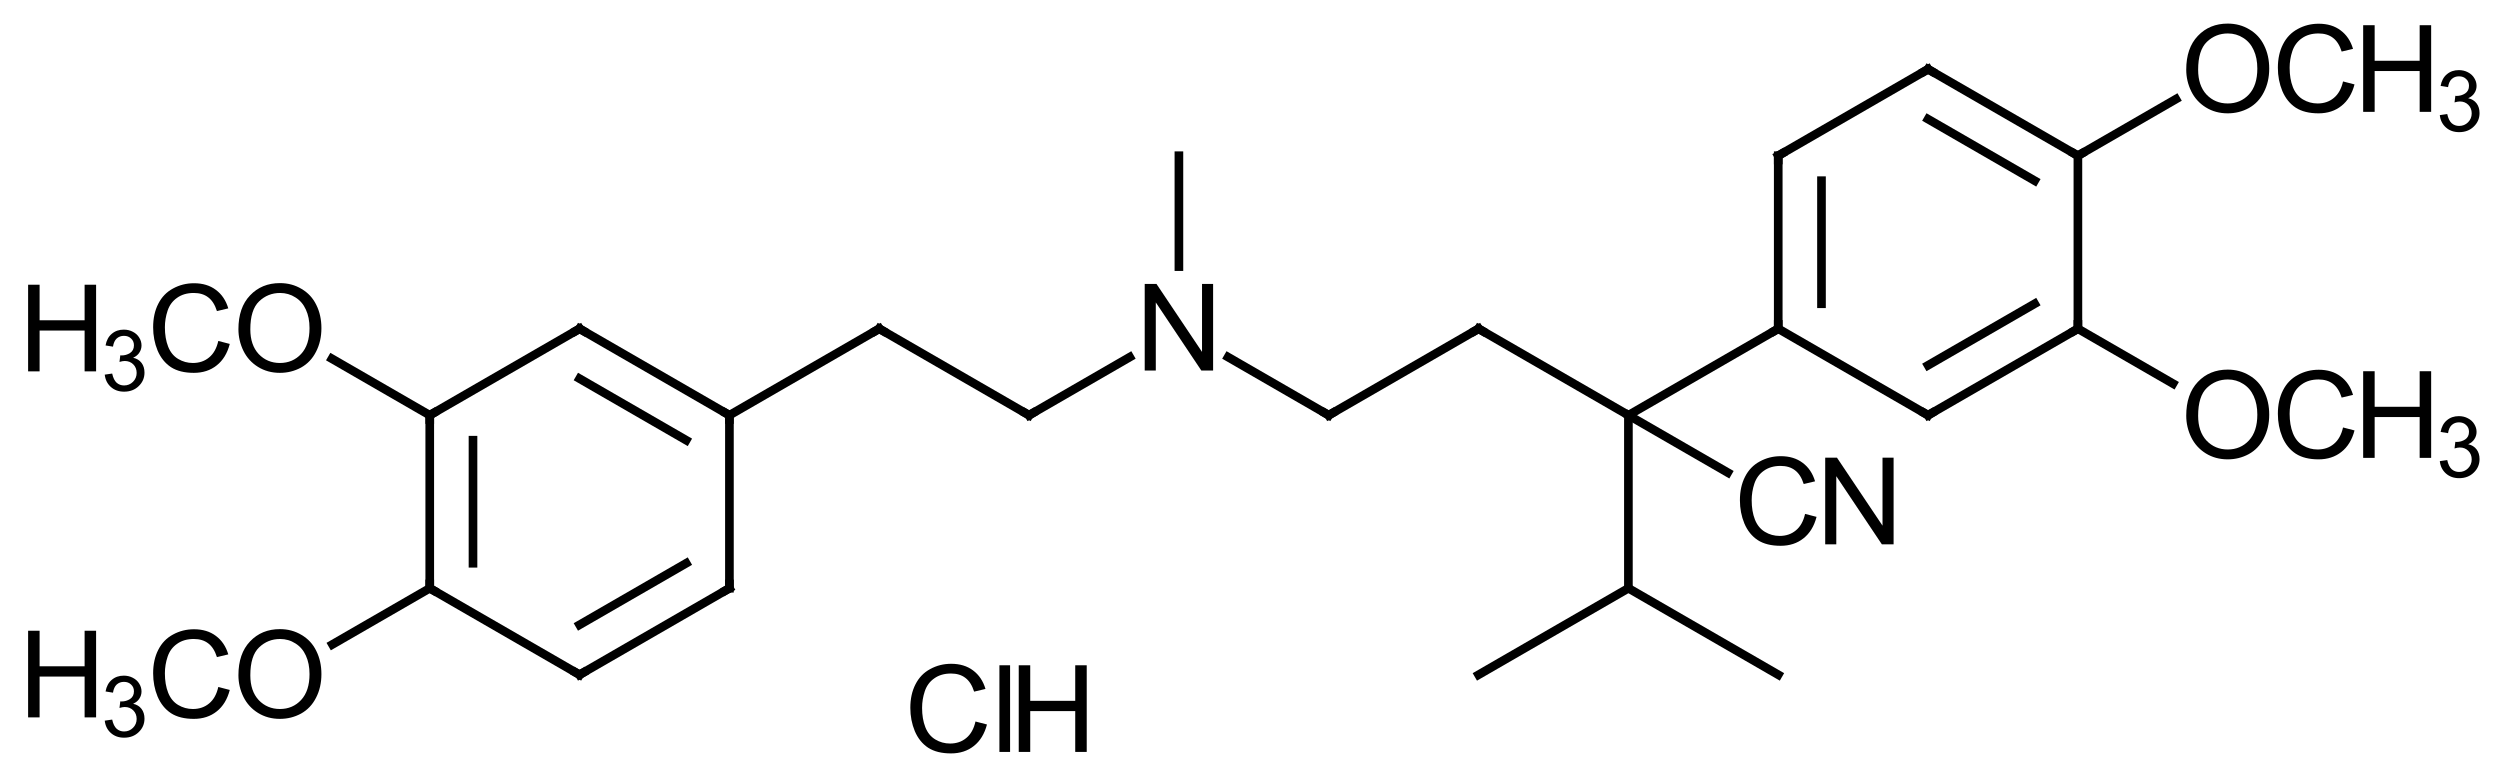 <?xml version="1.0" encoding="UTF-8"?>
<svg xmlns="http://www.w3.org/2000/svg" xmlns:xlink="http://www.w3.org/1999/xlink" style="fill-opacity:1; color-rendering:auto; color-interpolation:auto; text-rendering:auto; stroke:black; stroke-linecap:square; stroke-miterlimit:10; shape-rendering:auto; stroke-opacity:1; fill:black; stroke-dasharray:none; font-weight:normal; stroke-width:1; font-family:'Dialog'; font-style:normal; stroke-linejoin:miter; font-size:12; stroke-dashoffset:0; image-rendering:auto;" width="289" viewBox="0 0 289.0 90.0" height="90">
  <!--Generated in ChemDoodle 9.1.0: PD94bWwgdmVyc2lvbj0iMS4wIiBlbmNvZGluZz0iVVRGLTgiPz4KPGQgZj0iczppY3htbCIgaWQ9IjEiIG12PSJzOjMuMy4wIiBwPSJzOkNoZW1Eb29kbGUiIHY9InM6OS4xLjAiPjxwIGIxMD0iYjp0cnVlIiBiMTA1PSJiOnRydWUiIGIxMDY9ImI6ZmFsc2UiIGIxMDc9ImI6ZmFsc2UiIGIxMDk9ImI6ZmFsc2UiIGIxMTA9ImI6ZmFsc2UiIGIxMTE9ImI6dHJ1ZSIgYjExMj0iYjp0cnVlIiBiMTE0PSJiOnRydWUiIGIxMTU9ImI6ZmFsc2UiIGIxMTY9ImI6dHJ1ZSIgYjExOD0iYjp0cnVlIiBiMTIxPSJiOnRydWUiIGIxMjk9ImI6ZmFsc2UiIGIxMzE9ImI6ZmFsc2UiIGIxMzI9ImI6ZmFsc2UiIGIxMzM9ImI6dHJ1ZSIgYjE0NT0iYjpmYWxzZSIgYjE0Nj0iYjp0cnVlIiBiMTQ3PSJiOmZhbHNlIiBiMTUyPSJiOmZhbHNlIiBiMTU1PSJiOnRydWUiIGIxNjY9ImI6dHJ1ZSIgYjE2Nz0iYjp0cnVlIiBiMTcwPSJiOmZhbHNlIiBiMTcxPSJiOnRydWUiIGIxNzM9ImI6dHJ1ZSIgYjE3OT0iYjp0cnVlIiBiMjAxPSJiOmZhbHNlIiBiMjE2PSJiOnRydWUiIGIyMjY9ImI6dHJ1ZSIgYjIyNz0iYjpmYWxzZSIgYjIzPSJiOnRydWUiIGIyND0iYjp0cnVlIiBiMjQ1PSJiOnRydWUiIGIyNDY9ImI6dHJ1ZSIgYjI0Nz0iYjpmYWxzZSIgYjI0OD0iYjpmYWxzZSIgYjI1NT0iYjpmYWxzZSIgYjI1Nj0iYjp0cnVlIiBiMzU9ImI6ZmFsc2UiIGI0MD0iYjpmYWxzZSIgYjQxPSJiOnRydWUiIGI0Mj0iYjpmYWxzZSIgYjkwPSJiOmZhbHNlIiBiOTM9ImI6dHJ1ZSIgYzEwPSJjOjEyOCwxMjgsMTI4IiBjMTE9ImM6MTI4LDAsMCIgYzEyPSJjOjAsMCwwIiBjMTk9ImM6MCwwLDAiIGMyPSJjOjAsMCwwIiBjMz0iYzowLDAsMCIgYzQ9ImM6MTI4LDEyOCwxMjgiIGM1PSJjOjI1NSwyNTUsMjU1IiBjNj0iYzowLDAsMCIgYzc9ImM6MjU1LDI1NSwyNTUiIGM4PSJjOjAsMCwwIiBjOT0iYzowLDAsMCIgZjE9ImY6MjAuMCIgZjEwPSJmOjEwLjAiIGYxMT0iZjowLjUyMzU5ODgiIGYxMj0iZjo1LjAiIGYxMz0iZjozLjAiIGYxND0iZjoxLjIiIGYxNT0iZjowLjAiIGYxNj0iZjo2LjAiIGYxNz0iZjoyLjAiIGYxOD0iZjo0LjAiIGYxOT0iZjowLjEwNDcxOTc2IiBmMj0iZjoxLjAiIGYyMT0iZjoyLjAiIGYyMj0iZjozLjAiIGYyMz0iZjowLjAiIGYyND0iZjoxMC4wIiBmMjU9ImY6MS4wIiBmMjg9ImY6MS4wIiBmMjk9ImY6MS4wIiBmMz0iZjowLjUiIGYzMD0iZjowLjMiIGYzMT0iZjowLjMiIGYzND0iZjo2LjAiIGYzNT0iZjo1LjQ5Nzc4NyIgZjM2PSJmOjAuNyIgZjM3PSJmOjEuMCIgZjM4PSJmOjMuMCIgZjM5PSJmOjEuMiIgZjQ9ImY6NS4wIiBmNDA9ImY6MC4wIiBmNDE9ImY6MS4wIiBmNDI9ImY6MTAuMCIgZjQzPSJmOjEwLjAiIGY0ND0iZjowLjUyMzU5ODgiIGY0NT0iZjo1LjAiIGY0Nj0iZjoxLjAiIGY0Nz0iZjozLjAiIGY0OD0iZjoxLjIiIGY0OT0iZjowLjAiIGY1PSJmOjAuMTUiIGY1MT0iZjoyMC4wIiBmNTI9ImY6NS4wIiBmNTM9ImY6MTUuMCIgZjU0PSJmOjAuMyIgZjU1PSJmOjEuMCIgZjU2PSJmOjAuNSIgZjU3PSJmOjEuMCIgZjU4PSJmOjUuMCIgZjU5PSJmOjQuMCIgZjY9ImY6MS4wNDcxOTc2IiBmNjE9ImY6Mi4wIiBmNjI9ImY6MTAuMCIgZjYzPSJmOjEuMCIgZjY1PSJmOjUuMCIgZjY2PSJmOjQuMCIgZjY3PSJmOjIwLjAiIGY2OD0iZjowLjQiIGY2OT0iZjozLjAiIGY3PSJmOjEuNSIgZjcwPSJmOjEyLjAiIGY3MT0iZjoxMC4wIiBmOT0iZjowLjciIGkxNT0iaToyIiBpMTY9Imk6MCIgaTE3PSJpOjAiIGkyPSJpOjc5MiIgaTIyPSJpOjIiIGkyNj0iaToxIiBpMjk9Imk6MSIgaTM9Imk6NjEyIiBpMzA9Imk6MSIgaTMzPSJpOjAiIGkzNz0iaTowIiBpND0iaTozNiIgaTQwPSJpOjEiIGk0Mz0iaToxIiBpNT0iaTozNiIgaTY9Imk6MzYiIGk3PSJpOjM2IiBpZD0iMiIgczIwPSJzOkJhc2ljIiBzMjI9InM6QW5nc3Ryb20iIHQxPSJ0OkFyaWFsLDAsMTQiIHQyPSJ0OlRpbWVzIE5ldyBSb21hbiwwLDEyIi8+PGFuIGE9InM6bnVsbCIgY2k9InM6bnVsbCIgY249InM6bnVsbCIgY3M9InM6bnVsbCIgZD0iczpudWxsIiBpZD0iMyIgaz0iczpudWxsIiB0PSJzOm51bGwiLz48Y3QgaWQ9IjQiLz48ZnQgaWQ9IjUiPjxfZiB2YWx1ZT0iQXJpYWwiLz48L2Z0PjxhIGF0Mj0iYjpmYWxzZSIgYXQzPSJkOjAuMCIgYXQ0PSJpOjAiIGNvMT0iYjpmYWxzZSIgaWQ9IjYiIGw9InM6QyIgcD0icDM6MTgzLjAsMjQ0LjAsMC4wIi8+PGEgYXQyPSJiOmZhbHNlIiBhdDM9ImQ6MC4wIiBhdDQ9Imk6MCIgY28xPSJiOmZhbHNlIiBpZD0iNyIgbD0iczpDIiBwPSJwMzoyMDAuMzIwNTEsMjU0LjAsMC4wIi8+PGEgYXQyPSJiOmZhbHNlIiBhdDM9ImQ6MC4wIiBhdDQ9Imk6MCIgY28xPSJiOmZhbHNlIiBpZD0iOCIgbD0iczpDIiBwPSJwMzoxNjUuNjc5NDksMjU0LjAsMC4wIi8+PGEgYXQyPSJiOmZhbHNlIiBhdDM9ImQ6MC4wIiBhdDQ9Imk6MCIgY28xPSJiOmZhbHNlIiBpZD0iOSIgbD0iczpDIiBwPSJwMzoyMDAuMzIwNTEsMjc0LjAsMC4wIi8+PGEgYXQyPSJiOmZhbHNlIiBhdDM9ImQ6MC4wIiBhdDQ9Imk6MCIgY28xPSJiOmZhbHNlIiBpZD0iMTAiIGw9InM6QyIgcD0icDM6MjE3LjY0MTAyLDI0NC4wLDAuMCIvPjxhIGF0Mj0iYjpmYWxzZSIgYXQzPSJkOjAuMCIgYXQ0PSJpOjAiIGNvMT0iYjpmYWxzZSIgaWQ9IjExIiBsPSJzOk9DSDMiIHA9InAzOjE0OC4zNTg5OCwyNDQuMCwwLjAiLz48YSBhdDI9ImI6ZmFsc2UiIGF0Mz0iZDowLjAiIGF0ND0iaTowIiBjbzE9ImI6ZmFsc2UiIGlkPSIxMiIgbD0iczpDIiBwPSJwMzoxNjUuNjc5NDksMjc0LjAsMC4wIi8+PGEgYXQyPSJiOmZhbHNlIiBhdDM9ImQ6MC4wIiBhdDQ9Imk6MCIgY28xPSJiOmZhbHNlIiBpZD0iMTMiIGw9InM6QyIgcD0icDM6MTgzLjAsMjg0LjAsMC4wIi8+PGEgYXQyPSJiOmZhbHNlIiBhdDM9ImQ6MC4wIiBhdDQ9Imk6MCIgY28xPSJiOmZhbHNlIiBpZD0iMTQiIGw9InM6QyIgcD0icDM6MjM0Ljk2MTUzLDI1NC4wLDAuMCIvPjxhIGF0Mj0iYjpmYWxzZSIgYXQzPSJkOjAuMCIgYXQ0PSJpOjAiIGNvMT0iYjpmYWxzZSIgaWQ9IjE1IiBsPSJzOk9DSDMiIHA9InAzOjE0OC4zNTg5OCwyODQuMCwwLjAiLz48YSBhdDI9ImI6ZmFsc2UiIGF0Mz0iZDowLjAiIGF0ND0iaTowIiBjbzE9ImI6ZmFsc2UiIGlkPSIxNiIgbD0iczpOIiBwPSJwMzoyNTIuMjgyMDQsMjQ0LjAsMC4wIi8+PGEgYXQyPSJiOmZhbHNlIiBhdDM9ImQ6MC4wIiBhdDQ9Imk6MCIgY28xPSJiOmZhbHNlIiBpZD0iMTciIGw9InM6QyIgcD0icDM6MjUyLjI4MjA0LDIyNC4wLDAuMCIvPjxhIGF0Mj0iYjpmYWxzZSIgYXQzPSJkOjAuMCIgYXQ0PSJpOjAiIGNvMT0iYjpmYWxzZSIgaWQ9IjE4IiBsPSJzOkMiIHA9InAzOjI2OS42MDI1NCwyNTQuMCwwLjAiLz48YSBhdDI9ImI6ZmFsc2UiIGF0Mz0iZDowLjAiIGF0ND0iaTowIiBjbzE9ImI6ZmFsc2UiIGlkPSIxOSIgbD0iczpDIiBwPSJwMzoyODYuOTIzMDcsMjQ0LjAsMC4wIi8+PGEgYXQyPSJiOmZhbHNlIiBhdDM9ImQ6MC4wIiBhdDQ9Imk6MCIgY28xPSJiOmZhbHNlIiBpZD0iMjAiIGw9InM6QyIgcD0icDM6MzA0LjI0MzU2LDI1NC4wMDAwMiwwLjAiLz48YSBhdDI9ImI6ZmFsc2UiIGF0Mz0iZDowLjAiIGF0ND0iaTowIiBjbzE9ImI6ZmFsc2UiIGlkPSIyMSIgbD0iczpDTiIgcD0icDM6MzIxLjU2NDA2LDI2NC4wLDAuMCIvPjxhIGF0Mj0iYjpmYWxzZSIgYXQzPSJkOjAuMCIgYXQ0PSJpOjAiIGNvMT0iYjpmYWxzZSIgaWQ9IjIyIiBsPSJzOkMiIHA9InAzOjMwNC4yNDM1MywyNzQuMCwwLjAiLz48YSBhdDI9ImI6ZmFsc2UiIGF0Mz0iZDowLjAiIGF0ND0iaTowIiBjbzE9ImI6ZmFsc2UiIGlkPSIyMyIgbD0iczpDIiBwPSJwMzozMjEuNTY0MSwyNDQuMDAwMDMsMC4wIi8+PGEgYXQyPSJiOmZhbHNlIiBhdDM9ImQ6MC4wIiBhdDQ9Imk6MCIgY28xPSJiOmZhbHNlIiBpZD0iMjQiIGw9InM6QyIgcD0icDM6Mjg2LjkyMywyODMuOTk5OTcsMC4wIi8+PGEgYXQyPSJiOmZhbHNlIiBhdDM9ImQ6MC4wIiBhdDQ9Imk6MCIgY28xPSJiOmZhbHNlIiBpZD0iMjUiIGw9InM6QyIgcD0icDM6MzIxLjU2NDAzLDI4NC4wMDAwMywwLjAiLz48YSBhdDI9ImI6ZmFsc2UiIGF0Mz0iZDowLjAiIGF0ND0iaTowIiBjbzE9ImI6ZmFsc2UiIGlkPSIyNiIgbD0iczpDIiBwPSJwMzozMjEuNTY0MTIsMjI0LjAwMDAzLDAuMCIvPjxhIGF0Mj0iYjpmYWxzZSIgYXQzPSJkOjAuMCIgYXQ0PSJpOjAiIGNvMT0iYjpmYWxzZSIgaWQ9IjI3IiBsPSJzOkMiIHA9InAzOjMzOC44ODQ1OCwyNTQuMDAwMDUsMC4wIi8+PGEgYXQyPSJiOmZhbHNlIiBhdDM9ImQ6MC4wIiBhdDQ9Imk6MCIgY28xPSJiOmZhbHNlIiBpZD0iMjgiIGw9InM6QyIgcD0icDM6MzM4Ljg4NDY0LDIxNC4wMDAwNSwwLjAiLz48YSBhdDI9ImI6ZmFsc2UiIGF0Mz0iZDowLjAiIGF0ND0iaTowIiBjbzE9ImI6ZmFsc2UiIGlkPSIyOSIgbD0iczpDIiBwPSJwMzozNTYuMjA1MSwyNDQuMDAwMDgsMC4wIi8+PGEgYXQyPSJiOmZhbHNlIiBhdDM9ImQ6MC4wIiBhdDQ9Imk6MCIgY28xPSJiOmZhbHNlIiBpZD0iMzAiIGw9InM6QyIgcD0icDM6MzU2LjIwNTE0LDIyNC4wMDAwOCwwLjAiLz48YSBhdDI9ImI6ZmFsc2UiIGF0Mz0iZDowLjAiIGF0ND0iaTowIiBjbzE9ImI6ZmFsc2UiIGlkPSIzMSIgbD0iczpPQ0gzIiBwPSJwMzozNzMuNTI1NiwyNTQuMDAwMSwwLjAiLz48YSBhdDI9ImI6ZmFsc2UiIGF0Mz0iZDowLjAiIGF0ND0iaTowIiBjbzE9ImI6ZmFsc2UiIGlkPSIzMiIgbD0iczpPQ0gzIiBwPSJwMzozNzMuNTI1NjcsMjE0LjAwMDEsMC4wIi8+PGIgYTE9Imk6NyIgYTI9Imk6NiIgYm8yPSJiOmZhbHNlIiBibzM9Imk6MiIgY28xPSJiOmZhbHNlIiBpZD0iMzMiIHQ9InM6RG91YmxlIiB6bz0iczo1Ii8+PGIgYTE9Imk6NiIgYTI9Imk6OCIgYm8yPSJiOmZhbHNlIiBibzM9Imk6MiIgY28xPSJiOmZhbHNlIiBpZD0iMzQiIHQ9InM6U2luZ2xlIiB6bz0iczowIi8+PGIgYTE9Imk6OSIgYTI9Imk6NyIgYm8yPSJiOmZhbHNlIiBibzM9Imk6MiIgY28xPSJiOmZhbHNlIiBpZD0iMzUiIHQ9InM6U2luZ2xlIiB6bz0iczo0Ii8+PGIgYTE9Imk6NyIgYTI9Imk6MTAiIGJvMj0iYjpmYWxzZSIgYm8zPSJpOjIiIGNvMT0iYjpmYWxzZSIgaWQ9IjM2IiB0PSJzOlNpbmdsZSIgem89InM6NiIvPjxiIGExPSJpOjgiIGEyPSJpOjExIiBibzI9ImI6ZmFsc2UiIGJvMz0iaToyIiBjbzE9ImI6ZmFsc2UiIGlkPSIzNyIgdD0iczpTaW5nbGUiIHpvPSJzOjE4Ii8+PGIgYTE9Imk6OCIgYTI9Imk6MTIiIGJvMj0iYjpmYWxzZSIgYm8zPSJpOjIiIGNvMT0iYjpmYWxzZSIgaWQ9IjM4IiB0PSJzOkRvdWJsZSIgem89InM6MSIvPjxiIGExPSJpOjEzIiBhMj0iaTo5IiBibzI9ImI6ZmFsc2UiIGJvMz0iaToyIiBjbzE9ImI6ZmFsc2UiIGlkPSIzOSIgdD0iczpEb3VibGUiIHpvPSJzOjMiLz48YiBhMT0iaToxMCIgYTI9Imk6MTQiIGJvMj0iYjpmYWxzZSIgYm8zPSJpOjIiIGNvMT0iYjpmYWxzZSIgaWQ9IjQwIiB0PSJzOlNpbmdsZSIgem89InM6NyIvPjxiIGExPSJpOjEyIiBhMj0iaToxMyIgYm8yPSJiOmZhbHNlIiBibzM9Imk6MiIgY28xPSJiOmZhbHNlIiBpZD0iNDEiIHQ9InM6U2luZ2xlIiB6bz0iczoyIi8+PGIgYTE9Imk6MTIiIGEyPSJpOjE1IiBibzI9ImI6ZmFsc2UiIGJvMz0iaToyIiBjbzE9ImI6ZmFsc2UiIGlkPSI0MiIgdD0iczpTaW5nbGUiIHpvPSJzOjE5Ii8+PGIgYTE9Imk6MTQiIGEyPSJpOjE2IiBibzI9ImI6ZmFsc2UiIGJvMz0iaToyIiBjbzE9ImI6ZmFsc2UiIGlkPSI0MyIgdD0iczpTaW5nbGUiIHpvPSJzOjgiLz48YiBhMT0iaToxNiIgYTI9Imk6MTciIGJvMj0iYjpmYWxzZSIgYm8zPSJpOjIiIGNvMT0iYjpmYWxzZSIgaWQ9IjQ0IiB0PSJzOlNpbmdsZSIgem89InM6MTAiLz48YiBhMT0iaToxNiIgYTI9Imk6MTgiIGJvMj0iYjpmYWxzZSIgYm8zPSJpOjIiIGNvMT0iYjpmYWxzZSIgaWQ9IjQ1IiB0PSJzOlNpbmdsZSIgem89InM6OSIvPjxiIGExPSJpOjE4IiBhMj0iaToxOSIgYm8yPSJiOmZhbHNlIiBibzM9Imk6MiIgY28xPSJiOmZhbHNlIiBpZD0iNDYiIHQ9InM6U2luZ2xlIiB6bz0iczoxMSIvPjxiIGExPSJpOjE5IiBhMj0iaToyMCIgYm8yPSJiOmZhbHNlIiBibzM9Imk6MiIgY28xPSJiOmZhbHNlIiBpZD0iNDciIHQ9InM6U2luZ2xlIiB6bz0iczoxMiIvPjxiIGExPSJpOjIwIiBhMj0iaToyMSIgYm8yPSJiOmZhbHNlIiBibzM9Imk6MiIgY28xPSJiOmZhbHNlIiBpZD0iNDgiIHQ9InM6U2luZ2xlIiB6bz0iczoxNSIvPjxiIGExPSJpOjIwIiBhMj0iaToyMiIgYm8yPSJiOmZhbHNlIiBibzM9Imk6MiIgY28xPSJiOmZhbHNlIiBpZD0iNDkiIHQ9InM6U2luZ2xlIiB6bz0iczoxNCIvPjxiIGExPSJpOjIwIiBhMj0iaToyMyIgYm8yPSJiOmZhbHNlIiBibzM9Imk6MiIgY28xPSJiOmZhbHNlIiBpZD0iNTAiIHQ9InM6U2luZ2xlIiB6bz0iczoxMyIvPjxiIGExPSJpOjIyIiBhMj0iaToyNCIgYm8yPSJiOmZhbHNlIiBibzM9Imk6MiIgY28xPSJiOmZhbHNlIiBpZD0iNTEiIHQ9InM6U2luZ2xlIiB6bz0iczoxNiIvPjxiIGExPSJpOjIyIiBhMj0iaToyNSIgYm8yPSJiOmZhbHNlIiBibzM9Imk6MiIgY28xPSJiOmZhbHNlIiBpZD0iNTIiIHQ9InM6U2luZ2xlIiB6bz0iczoxNyIvPjxiIGExPSJpOjI2IiBhMj0iaToyMyIgYm8yPSJiOmZhbHNlIiBibzM9Imk6MiIgY28xPSJiOmZhbHNlIiBpZD0iNTMiIHQ9InM6RG91YmxlIiB6bz0iczoyNSIvPjxiIGExPSJpOjIzIiBhMj0iaToyNyIgYm8yPSJiOmZhbHNlIiBibzM9Imk6MiIgY28xPSJiOmZhbHNlIiBpZD0iNTQiIHQ9InM6U2luZ2xlIiB6bz0iczoyMCIvPjxiIGExPSJpOjI4IiBhMj0iaToyNiIgYm8yPSJiOmZhbHNlIiBibzM9Imk6MiIgY28xPSJiOmZhbHNlIiBpZD0iNTUiIHQ9InM6U2luZ2xlIiB6bz0iczoyNCIvPjxiIGExPSJpOjI3IiBhMj0iaToyOSIgYm8yPSJiOmZhbHNlIiBibzM9Imk6MiIgY28xPSJiOmZhbHNlIiBpZD0iNTYiIHQ9InM6RG91YmxlIiB6bz0iczoyMSIvPjxiIGExPSJpOjMwIiBhMj0iaToyOCIgYm8yPSJiOmZhbHNlIiBibzM9Imk6MiIgY28xPSJiOmZhbHNlIiBpZD0iNTciIHQ9InM6RG91YmxlIiB6bz0iczoyMyIvPjxiIGExPSJpOjI5IiBhMj0iaTozMCIgYm8yPSJiOmZhbHNlIiBibzM9Imk6MiIgY28xPSJiOmZhbHNlIiBpZD0iNTgiIHQ9InM6U2luZ2xlIiB6bz0iczoyMiIvPjxiIGExPSJpOjI5IiBhMj0iaTozMSIgYm8yPSJiOmZhbHNlIiBibzM9Imk6MiIgY28xPSJiOmZhbHNlIiBpZD0iNTkiIHQ9InM6U2luZ2xlIiB6bz0iczoyNyIvPjxiIGExPSJpOjMwIiBhMj0iaTozMiIgYm8yPSJiOmZhbHNlIiBibzM9Imk6MiIgY28xPSJiOmZhbHNlIiBpZD0iNjAiIHQ9InM6U2luZ2xlIiB6bz0iczoyNiIvPjxhIGF0Mj0iYjpmYWxzZSIgYXQzPSJkOjAuMCIgYXQ0PSJpOjAiIGNvMT0iYjpmYWxzZSIgaWQ9IjYxIiBsPSJzOkNsIiBwPSJwMzoyMjcuMCwyODguMCwwLjAiLz48L2Q+-->
  <defs id="genericDefs"></defs>
  <g>
    <g transform="translate(-116,-206)" style="text-rendering:geometricPrecision; color-rendering:optimizeQuality; color-interpolation:linearRGB; stroke-linecap:butt; image-rendering:optimizeQuality;">
      <line y2="254" style="fill:none;" x1="183" x2="165.679" y1="244"></line>
      <line y2="274" style="fill:none;" x1="165.679" x2="165.679" y1="254"></line>
      <line y2="271.113" style="fill:none;" x1="170.679" x2="170.679" y1="256.887"></line>
      <line y2="284" style="fill:none;" x1="165.679" x2="183" y1="274"></line>
      <line y2="274" style="fill:none;" x1="183" x2="200.321" y1="284"></line>
      <line y2="271.113" style="fill:none;" x1="183" x2="195.321" y1="278.226"></line>
      <line y2="254" style="fill:none;" x1="200.321" x2="200.321" y1="274"></line>
      <line y2="244" style="fill:none;" x1="200.321" x2="183" y1="254"></line>
      <line y2="249.774" style="fill:none;" x1="195.321" x2="183" y1="256.887"></line>
      <line y2="244" style="fill:none;" x1="200.321" x2="217.641" y1="254"></line>
      <line y2="254" style="fill:none;" x1="217.641" x2="234.962" y1="244"></line>
      <line y2="247.282" style="fill:none;" x1="234.962" x2="246.597" y1="254"></line>
      <line y2="254" style="fill:none;" x1="257.967" x2="269.603" y1="247.282"></line>
      <line y2="224" style="fill:none;" x1="252.282" x2="252.282" y1="236.82"></line>
      <line y2="244" style="fill:none;" x1="269.603" x2="286.923" y1="254"></line>
      <line y2="254" style="fill:none;" x1="286.923" x2="304.244" y1="244"></line>
      <line y2="244" style="fill:none;" x1="304.244" x2="321.564" y1="254"></line>
      <line y2="274" style="fill:none;" x1="304.244" x2="304.243" y1="254"></line>
      <line y2="260.63" style="fill:none;" x1="304.244" x2="315.727" y1="254"></line>
      <line y2="284" style="fill:none;" x1="304.243" x2="286.923" y1="274"></line>
      <line y2="284" style="fill:none;" x1="304.243" x2="321.564" y1="274"></line>
      <line y2="247.47" style="fill:none;" x1="165.679" x2="154.37" y1="254"></line>
      <line y2="280.496" style="fill:none;" x1="165.679" x2="154.427" y1="274"></line>
      <line y2="254" style="fill:none;" x1="321.564" x2="338.885" y1="244"></line>
      <line y2="244" style="fill:none;" x1="338.885" x2="356.205" y1="254"></line>
      <line y2="241.113" style="fill:none;" x1="338.885" x2="351.205" y1="248.226"></line>
      <line y2="224" style="fill:none;" x1="356.205" x2="356.205" y1="244"></line>
      <line y2="214" style="fill:none;" x1="356.205" x2="338.885" y1="224"></line>
      <line y2="219.774" style="fill:none;" x1="351.205" x2="338.885" y1="226.887"></line>
      <line y2="224" style="fill:none;" x1="338.885" x2="321.564" y1="214"></line>
      <line y2="244" style="fill:none;" x1="321.564" x2="321.564" y1="224"></line>
      <line y2="241.113" style="fill:none;" x1="326.564" x2="326.564" y1="226.887"></line>
      <line y2="217.46" style="fill:none;" x1="356.205" x2="367.532" y1="224"></line>
      <line y2="250.345" style="fill:none;" x1="356.205" x2="367.196" y1="244"></line>
      <path d="M183.433 244.25 L183 244 L182.567 244.25" style="fill:none; stroke-miterlimit:5;"></path>
      <path d="M165.679 254.5 L165.679 254 L166.113 253.75" style="fill:none; stroke-miterlimit:5;"></path>
      <path d="M165.679 273.5 L165.679 274 L166.113 274.25" style="fill:none; stroke-miterlimit:5;"></path>
      <path d="M182.567 283.75 L183 284 L183.433 283.75" style="fill:none; stroke-miterlimit:5;"></path>
      <path d="M200.321 273.5 L200.321 274 L199.887 274.25" style="fill:none; stroke-miterlimit:5;"></path>
      <path d="M199.887 253.75 L200.321 254 L200.321 254.5" style="fill:none; stroke-miterlimit:5;"></path>
      <path d="M218.074 244.25 L217.641 244 L217.208 244.25" style="fill:none; stroke-miterlimit:5;"></path>
      <path d="M234.529 253.75 L234.962 254 L235.394 253.75" style="fill:none; stroke-miterlimit:5;"></path>
      <path d="M248.329 248.836 L248.329 238.82 L249.688 238.82 L254.954 246.68 L254.954 238.82 L256.235 238.82 L256.235 248.836 L254.876 248.836 L249.61 240.961 L249.61 248.836 L248.329 248.836 Z" style="stroke-miterlimit:5; stroke:none;"></path>
      <path d="M270.036 253.75 L269.603 254 L269.17 253.75" style="fill:none; stroke-miterlimit:5;"></path>
      <path d="M287.356 244.25 L286.923 244 L286.49 244.25" style="fill:none; stroke-miterlimit:5;"></path>
      <path d="M321.564 243.5 L321.564 244 L321.131 244.25" style="fill:none; stroke-miterlimit:5;"></path>
      <path d="M324.666 265.406 L325.994 265.75 Q325.572 267.375 324.478 268.234 Q323.4 269.094 321.837 269.094 Q320.212 269.094 319.197 268.438 Q318.181 267.766 317.65 266.516 Q317.134 265.266 317.134 263.828 Q317.134 262.266 317.728 261.109 Q318.322 259.938 319.431 259.344 Q320.541 258.734 321.853 258.734 Q323.369 258.734 324.384 259.5 Q325.416 260.266 325.822 261.641 L324.509 261.953 Q324.166 260.859 323.494 260.359 Q322.837 259.859 321.837 259.859 Q320.681 259.859 319.9 260.422 Q319.119 260.969 318.806 261.906 Q318.494 262.844 318.494 263.828 Q318.494 265.109 318.869 266.062 Q319.244 267.016 320.025 267.484 Q320.806 267.953 321.728 267.953 Q322.837 267.953 323.603 267.312 Q324.384 266.672 324.666 265.406 Z" style="stroke-miterlimit:5; stroke:none;"></path>
      <path d="M326.994 268.922 L326.994 258.906 L328.353 258.906 L333.619 266.766 L333.619 258.906 L334.9 258.906 L334.9 268.922 L333.541 268.922 L328.275 261.047 L328.275 268.922 L326.994 268.922 Z" style="stroke-miterlimit:5; stroke:none;"></path>
      <path d="M143.562 244.055 Q143.562 241.555 144.906 240.148 Q146.25 238.727 148.359 238.727 Q149.75 238.727 150.859 239.398 Q151.984 240.055 152.562 241.242 Q153.156 242.43 153.156 243.93 Q153.156 245.461 152.531 246.664 Q151.922 247.867 150.797 248.492 Q149.672 249.102 148.359 249.102 Q146.937 249.102 145.828 248.414 Q144.718 247.727 144.14 246.555 Q143.562 245.367 143.562 244.055 ZM144.937 244.07 Q144.937 245.883 145.906 246.93 Q146.89 247.961 148.359 247.961 Q149.843 247.961 150.812 246.914 Q151.781 245.867 151.781 243.93 Q151.781 242.695 151.359 241.789 Q150.953 240.883 150.156 240.383 Q149.359 239.867 148.375 239.867 Q146.968 239.867 145.953 240.836 Q144.937 241.805 144.937 244.07 Z" style="stroke-miterlimit:5; stroke:none;"></path>
      <path d="M141.234 245.414 L142.562 245.758 Q142.14 247.383 141.047 248.242 Q139.968 249.102 138.406 249.102 Q136.781 249.102 135.765 248.445 Q134.75 247.773 134.218 246.523 Q133.703 245.273 133.703 243.836 Q133.703 242.273 134.297 241.117 Q134.89 239.945 136 239.352 Q137.109 238.742 138.422 238.742 Q139.937 238.742 140.953 239.508 Q141.984 240.273 142.39 241.648 L141.078 241.961 Q140.734 240.867 140.062 240.367 Q139.406 239.867 138.406 239.867 Q137.25 239.867 136.468 240.43 Q135.687 240.977 135.375 241.914 Q135.062 242.852 135.062 243.836 Q135.062 245.117 135.437 246.07 Q135.812 247.023 136.593 247.492 Q137.375 247.961 138.297 247.961 Q139.406 247.961 140.172 247.32 Q140.953 246.68 141.234 245.414 Z" style="stroke-miterlimit:5; stroke:none;"></path>
      <path d="M119.25 248.93 L119.25 238.914 L120.578 238.914 L120.578 243.023 L125.781 243.023 L125.781 238.914 L127.109 238.914 L127.109 248.93 L125.781 248.93 L125.781 244.211 L120.578 244.211 L120.578 248.93 L119.25 248.93 Z" style="stroke-miterlimit:5; stroke:none;"></path>
      <path d="M128.109 249.308 L128.968 249.183 Q129.125 249.917 129.484 250.245 Q129.843 250.558 130.343 250.558 Q130.953 250.558 131.375 250.136 Q131.797 249.714 131.797 249.105 Q131.797 248.511 131.406 248.12 Q131.015 247.73 130.422 247.73 Q130.172 247.73 129.812 247.839 L129.906 247.073 Q130 247.089 130.047 247.089 Q130.593 247.089 131.031 246.808 Q131.484 246.511 131.484 245.917 Q131.484 245.433 131.156 245.136 Q130.843 244.823 130.328 244.823 Q129.828 244.823 129.484 245.136 Q129.156 245.448 129.062 246.073 L128.203 245.933 Q128.359 245.058 128.922 244.589 Q129.484 244.105 130.312 244.105 Q130.89 244.105 131.359 244.355 Q131.843 244.605 132.093 245.027 Q132.359 245.448 132.359 245.933 Q132.359 246.386 132.109 246.761 Q131.875 247.136 131.39 247.355 Q132.015 247.495 132.359 247.948 Q132.703 248.402 132.703 249.073 Q132.703 249.995 132.031 250.636 Q131.375 251.277 130.343 251.277 Q129.422 251.277 128.812 250.73 Q128.203 250.183 128.109 249.308 Z" style="stroke-miterlimit:5; stroke:none;"></path>
      <path d="M143.562 284.055 Q143.562 281.555 144.906 280.148 Q146.25 278.727 148.359 278.727 Q149.75 278.727 150.859 279.398 Q151.984 280.055 152.562 281.242 Q153.156 282.43 153.156 283.93 Q153.156 285.461 152.531 286.664 Q151.922 287.867 150.797 288.492 Q149.672 289.102 148.359 289.102 Q146.937 289.102 145.828 288.414 Q144.718 287.727 144.14 286.555 Q143.562 285.367 143.562 284.055 ZM144.937 284.07 Q144.937 285.883 145.906 286.93 Q146.89 287.961 148.359 287.961 Q149.843 287.961 150.812 286.914 Q151.781 285.867 151.781 283.93 Q151.781 282.695 151.359 281.789 Q150.953 280.883 150.156 280.383 Q149.359 279.867 148.375 279.867 Q146.968 279.867 145.953 280.836 Q144.937 281.805 144.937 284.07 Z" style="stroke-miterlimit:5; stroke:none;"></path>
      <path d="M141.234 285.414 L142.562 285.758 Q142.14 287.383 141.047 288.242 Q139.968 289.102 138.406 289.102 Q136.781 289.102 135.765 288.445 Q134.75 287.773 134.218 286.523 Q133.703 285.273 133.703 283.836 Q133.703 282.273 134.297 281.117 Q134.89 279.945 136 279.352 Q137.109 278.742 138.422 278.742 Q139.937 278.742 140.953 279.508 Q141.984 280.273 142.39 281.648 L141.078 281.961 Q140.734 280.867 140.062 280.367 Q139.406 279.867 138.406 279.867 Q137.25 279.867 136.468 280.43 Q135.687 280.977 135.375 281.914 Q135.062 282.852 135.062 283.836 Q135.062 285.117 135.437 286.07 Q135.812 287.023 136.593 287.492 Q137.375 287.961 138.297 287.961 Q139.406 287.961 140.172 287.32 Q140.953 286.68 141.234 285.414 Z" style="stroke-miterlimit:5; stroke:none;"></path>
      <path d="M119.25 288.93 L119.25 278.914 L120.578 278.914 L120.578 283.023 L125.781 283.023 L125.781 278.914 L127.109 278.914 L127.109 288.93 L125.781 288.93 L125.781 284.211 L120.578 284.211 L120.578 288.93 L119.25 288.93 Z" style="stroke-miterlimit:5; stroke:none;"></path>
      <path d="M128.109 289.308 L128.968 289.183 Q129.125 289.917 129.484 290.245 Q129.843 290.558 130.343 290.558 Q130.953 290.558 131.375 290.136 Q131.797 289.714 131.797 289.105 Q131.797 288.511 131.406 288.12 Q131.015 287.73 130.422 287.73 Q130.172 287.73 129.812 287.839 L129.906 287.073 Q130 287.089 130.047 287.089 Q130.593 287.089 131.031 286.808 Q131.484 286.511 131.484 285.917 Q131.484 285.433 131.156 285.136 Q130.843 284.823 130.328 284.823 Q129.828 284.823 129.484 285.136 Q129.156 285.448 129.062 286.073 L128.203 285.933 Q128.359 285.058 128.922 284.589 Q129.484 284.105 130.312 284.105 Q130.89 284.105 131.359 284.355 Q131.843 284.605 132.093 285.027 Q132.359 285.448 132.359 285.933 Q132.359 286.386 132.109 286.761 Q131.875 287.136 131.39 287.355 Q132.015 287.495 132.359 287.948 Q132.703 288.402 132.703 289.073 Q132.703 289.995 132.031 290.636 Q131.375 291.277 130.343 291.277 Q129.422 291.277 128.812 290.73 Q128.203 290.183 128.109 289.308 Z" style="stroke-miterlimit:5; stroke:none;"></path>
      <path d="M339.318 253.75 L338.885 254 L338.452 253.75" style="fill:none; stroke-miterlimit:5;"></path>
      <path d="M355.772 244.25 L356.205 244 L356.205 243.5" style="fill:none; stroke-miterlimit:5;"></path>
      <path d="M355.772 223.75 L356.205 224 L356.638 223.75" style="fill:none; stroke-miterlimit:5;"></path>
      <path d="M339.318 214.25 L338.885 214 L338.452 214.25" style="fill:none; stroke-miterlimit:5;"></path>
      <path d="M321.564 224.5 L321.564 224 L321.997 223.75" style="fill:none; stroke-miterlimit:5;"></path>
      <path d="M368.729 214.055 Q368.729 211.555 370.072 210.149 Q371.416 208.727 373.526 208.727 Q374.916 208.727 376.026 209.399 Q377.151 210.055 377.729 211.242 Q378.322 212.43 378.322 213.93 Q378.322 215.461 377.697 216.664 Q377.088 217.867 375.963 218.492 Q374.838 219.102 373.526 219.102 Q372.104 219.102 370.994 218.414 Q369.885 217.727 369.307 216.555 Q368.729 215.367 368.729 214.055 ZM370.104 214.07 Q370.104 215.883 371.072 216.93 Q372.057 217.961 373.526 217.961 Q375.01 217.961 375.979 216.914 Q376.947 215.867 376.947 213.93 Q376.947 212.695 376.526 211.789 Q376.119 210.883 375.322 210.383 Q374.526 209.867 373.541 209.867 Q372.135 209.867 371.119 210.836 Q370.104 211.805 370.104 214.07 Z" style="stroke-miterlimit:5; stroke:none;"></path>
      <path d="M386.854 215.414 L388.182 215.758 Q387.76 217.383 386.666 218.242 Q385.588 219.102 384.026 219.102 Q382.401 219.102 381.385 218.445 Q380.369 217.774 379.838 216.524 Q379.322 215.274 379.322 213.836 Q379.322 212.274 379.916 211.117 Q380.51 209.945 381.619 209.352 Q382.729 208.742 384.041 208.742 Q385.557 208.742 386.572 209.508 Q387.604 210.274 388.01 211.649 L386.697 211.961 Q386.354 210.867 385.682 210.367 Q385.026 209.867 384.026 209.867 Q382.869 209.867 382.088 210.43 Q381.307 210.977 380.994 211.914 Q380.682 212.852 380.682 213.836 Q380.682 215.117 381.057 216.07 Q381.432 217.024 382.213 217.492 Q382.994 217.961 383.916 217.961 Q385.026 217.961 385.791 217.32 Q386.572 216.68 386.854 215.414 Z" style="stroke-miterlimit:5; stroke:none;"></path>
      <path d="M389.182 218.93 L389.182 208.914 L390.51 208.914 L390.51 213.024 L395.713 213.024 L395.713 208.914 L397.041 208.914 L397.041 218.93 L395.713 218.93 L395.713 214.211 L390.51 214.211 L390.51 218.93 L389.182 218.93 Z" style="stroke-miterlimit:5; stroke:none;"></path>
      <path d="M398.041 219.308 L398.901 219.183 Q399.057 219.917 399.416 220.245 Q399.776 220.558 400.276 220.558 Q400.885 220.558 401.307 220.136 Q401.729 219.714 401.729 219.105 Q401.729 218.511 401.338 218.12 Q400.947 217.73 400.354 217.73 Q400.104 217.73 399.744 217.839 L399.838 217.073 Q399.932 217.089 399.979 217.089 Q400.526 217.089 400.963 216.808 Q401.416 216.511 401.416 215.917 Q401.416 215.433 401.088 215.136 Q400.776 214.823 400.26 214.823 Q399.76 214.823 399.416 215.136 Q399.088 215.448 398.994 216.073 L398.135 215.933 Q398.291 215.058 398.854 214.589 Q399.416 214.105 400.244 214.105 Q400.822 214.105 401.291 214.355 Q401.776 214.605 402.026 215.027 Q402.291 215.448 402.291 215.933 Q402.291 216.386 402.041 216.761 Q401.807 217.136 401.322 217.355 Q401.947 217.495 402.291 217.948 Q402.635 218.402 402.635 219.073 Q402.635 219.995 401.963 220.636 Q401.307 221.277 400.276 221.277 Q399.354 221.277 398.744 220.73 Q398.135 220.183 398.041 219.308 Z" style="stroke-miterlimit:5; stroke:none;"></path>
      <path d="M368.729 254.055 Q368.729 251.555 370.072 250.149 Q371.416 248.727 373.526 248.727 Q374.916 248.727 376.026 249.399 Q377.151 250.055 377.729 251.242 Q378.322 252.43 378.322 253.93 Q378.322 255.461 377.697 256.664 Q377.088 257.867 375.963 258.492 Q374.838 259.102 373.526 259.102 Q372.104 259.102 370.994 258.414 Q369.885 257.727 369.307 256.555 Q368.729 255.367 368.729 254.055 ZM370.104 254.07 Q370.104 255.883 371.072 256.93 Q372.057 257.961 373.526 257.961 Q375.01 257.961 375.979 256.914 Q376.947 255.867 376.947 253.93 Q376.947 252.695 376.526 251.789 Q376.119 250.883 375.322 250.383 Q374.526 249.867 373.541 249.867 Q372.135 249.867 371.119 250.836 Q370.104 251.805 370.104 254.07 Z" style="stroke-miterlimit:5; stroke:none;"></path>
      <path d="M386.854 255.414 L388.182 255.758 Q387.76 257.383 386.666 258.242 Q385.588 259.102 384.026 259.102 Q382.401 259.102 381.385 258.445 Q380.369 257.774 379.838 256.524 Q379.322 255.274 379.322 253.836 Q379.322 252.274 379.916 251.117 Q380.51 249.945 381.619 249.352 Q382.729 248.742 384.041 248.742 Q385.557 248.742 386.572 249.508 Q387.604 250.274 388.01 251.649 L386.697 251.961 Q386.354 250.867 385.682 250.367 Q385.026 249.867 384.026 249.867 Q382.869 249.867 382.088 250.43 Q381.307 250.977 380.994 251.914 Q380.682 252.852 380.682 253.836 Q380.682 255.117 381.057 256.07 Q381.432 257.024 382.213 257.492 Q382.994 257.961 383.916 257.961 Q385.026 257.961 385.791 257.32 Q386.572 256.68 386.854 255.414 Z" style="stroke-miterlimit:5; stroke:none;"></path>
      <path d="M389.182 258.93 L389.182 248.914 L390.51 248.914 L390.51 253.024 L395.713 253.024 L395.713 248.914 L397.041 248.914 L397.041 258.93 L395.713 258.93 L395.713 254.211 L390.51 254.211 L390.51 258.93 L389.182 258.93 Z" style="stroke-miterlimit:5; stroke:none;"></path>
      <path d="M398.041 259.308 L398.901 259.183 Q399.057 259.917 399.416 260.245 Q399.776 260.558 400.276 260.558 Q400.885 260.558 401.307 260.136 Q401.729 259.714 401.729 259.105 Q401.729 258.511 401.338 258.12 Q400.947 257.73 400.354 257.73 Q400.104 257.73 399.744 257.839 L399.838 257.074 Q399.932 257.089 399.979 257.089 Q400.526 257.089 400.963 256.808 Q401.416 256.511 401.416 255.917 Q401.416 255.433 401.088 255.136 Q400.776 254.823 400.26 254.823 Q399.76 254.823 399.416 255.136 Q399.088 255.448 398.994 256.074 L398.135 255.933 Q398.291 255.058 398.854 254.589 Q399.416 254.105 400.244 254.105 Q400.822 254.105 401.291 254.355 Q401.776 254.605 402.026 255.027 Q402.291 255.448 402.291 255.933 Q402.291 256.386 402.041 256.761 Q401.807 257.136 401.322 257.355 Q401.947 257.495 402.291 257.949 Q402.635 258.402 402.635 259.074 Q402.635 259.995 401.963 260.636 Q401.307 261.277 400.276 261.277 Q399.354 261.277 398.744 260.73 Q398.135 260.183 398.041 259.308 Z" style="stroke-miterlimit:5; stroke:none;"></path>
      <path d="M228.765 289.406 L230.093 289.75 Q229.671 291.375 228.578 292.234 Q227.5 293.094 225.937 293.094 Q224.312 293.094 223.296 292.438 Q222.281 291.766 221.75 290.516 Q221.234 289.266 221.234 287.828 Q221.234 286.266 221.828 285.109 Q222.421 283.938 223.531 283.344 Q224.64 282.734 225.953 282.734 Q227.468 282.734 228.484 283.5 Q229.515 284.266 229.921 285.641 L228.609 285.953 Q228.265 284.859 227.593 284.359 Q226.937 283.859 225.937 283.859 Q224.781 283.859 224 284.422 Q223.218 284.969 222.906 285.906 Q222.593 286.844 222.593 287.828 Q222.593 289.109 222.968 290.062 Q223.343 291.016 224.125 291.484 Q224.906 291.953 225.828 291.953 Q226.937 291.953 227.703 291.312 Q228.484 290.672 228.765 289.406 ZM231.532 292.922 L231.532 282.906 L232.766 282.906 L232.766 292.922 L231.532 292.922 Z" style="stroke-miterlimit:5; stroke:none;"></path>
      <path d="M233.766 292.922 L233.766 282.906 L235.094 282.906 L235.094 287.016 L240.297 287.016 L240.297 282.906 L241.625 282.906 L241.625 292.922 L240.297 292.922 L240.297 288.203 L235.094 288.203 L235.094 292.922 L233.766 292.922 Z" style="stroke-miterlimit:5; stroke:none;"></path>
    </g>
  </g>
</svg>
